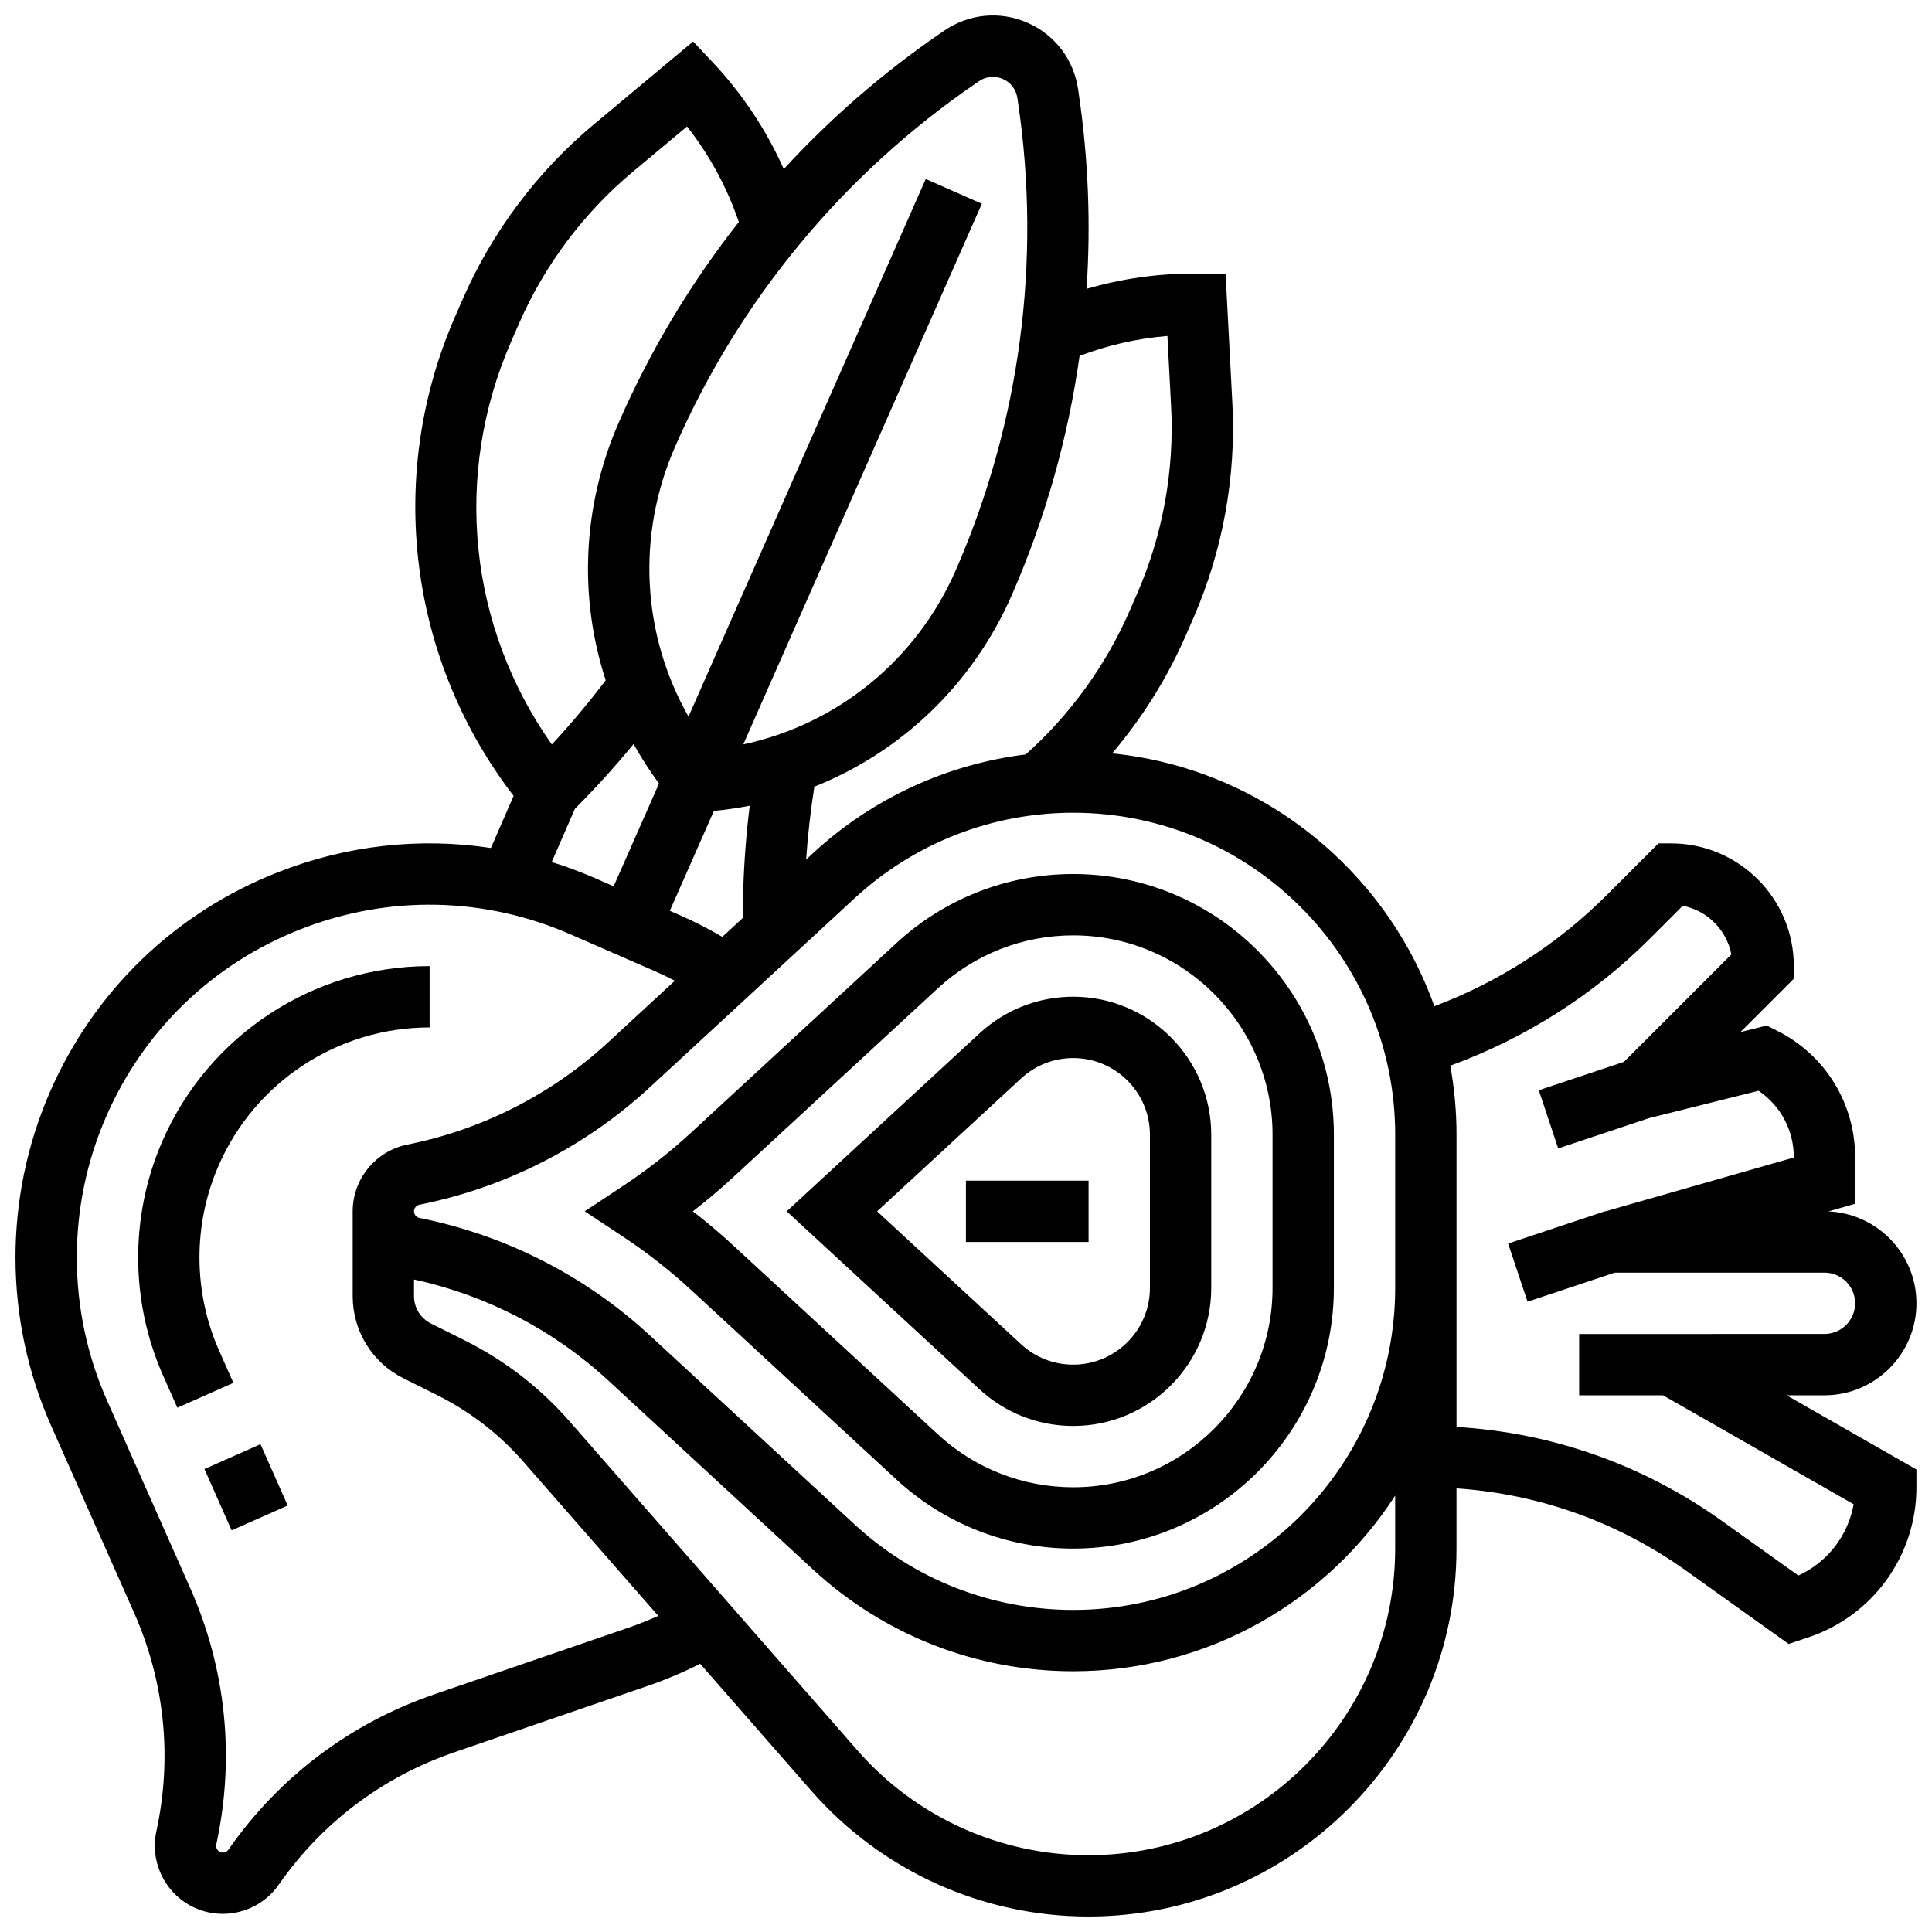 <?xml version="1.0" encoding="UTF-8"?>
<!-- Uploaded to: SVG Repo, www.svgrepo.com, Generator: SVG Repo Mixer Tools -->
<svg width="800px" height="800px" version="1.1" viewBox="144 144 512 512" xmlns="http://www.w3.org/2000/svg">
 <defs>
  <clipPath id="a">
   <path d="m148.09 148.09h503.81v503.81h-503.81z"/>
  </clipPath>
 </defs>
 <path d="m381.54 393.95-54.309 50.129c-5.609 5.18-11.684 9.941-18.047 14.156l-10.234 6.773 10.234 6.773c6.367 4.215 12.438 8.977 18.047 14.156l54.309 50.129c12.801 11.816 29.441 18.324 46.863 18.324 38.098 0 69.09-30.992 69.09-69.09v-40.586c0-38.098-30.996-69.09-69.09-69.09-17.422 0-34.066 6.508-46.863 18.324zm99.699 50.766v40.586c0 29.137-23.703 52.84-52.84 52.84-13.32 0-26.051-4.977-35.84-14.012l-54.305-50.129c-3.406-3.141-6.961-6.144-10.641-8.988 3.68-2.844 7.234-5.848 10.637-8.988l54.309-50.129c9.789-9.035 22.516-14.012 35.84-14.012 29.137-0.004 52.84 23.699 52.84 52.832z"/>
 <path d="m403.59 417.84-51.105 47.176 51.105 47.176c6.777 6.258 15.59 9.703 24.816 9.703 20.176 0 36.586-16.414 36.586-36.586v-40.586c0-20.176-16.414-36.586-36.586-36.586-9.227 0-18.039 3.445-24.816 9.703zm45.152 26.883v40.586c0 11.215-9.121 20.336-20.336 20.336-5.129 0-10.027-1.914-13.793-5.391l-38.172-35.234 38.172-35.234c3.766-3.477 8.664-5.394 13.793-5.394 11.211-0.004 20.336 9.121 20.336 20.332z"/>
 <path d="m202.08 501.97c-6.906-15.574-6.961-33.465-0.148-49.086 9.699-22.238 31.648-36.605 55.918-36.605v-16.25c-30.73 0-58.527 18.195-70.812 46.359-8.629 19.781-8.559 42.441 0.191 62.172l3.773 8.504 14.855-6.59z"/>
 <path d="m198.18 533.31 14.855-6.586 7.207 16.25-14.855 6.586z"/>
 <path d="m399.98 456.89h32.504v16.25h-32.504z"/>
 <g clip-path="url(#a)">
  <path d="m627.5 513.77c13.441 0 24.379-10.934 24.379-24.379 0-13.09-10.375-23.801-23.332-24.352l7.082-2.023v-12.336c0-14.305-7.949-27.168-20.742-33.562l-2.688-1.344-6.957 1.738 14.137-14.137v-3.363c0-17.922-14.582-32.504-32.504-32.504h-3.363l-13.711 13.711c-12.926 12.926-28.594 23.004-45.684 29.445-12.922-36.207-45.832-63-85.383-67.012 7.953-9.367 14.559-19.898 19.465-31.141l2.078-4.762c7.766-17.797 11.332-37.449 10.316-56.84l-1.797-34.363-7.66-0.051c-9.977-0.059-19.746 1.301-29.184 4.059 1.148-17.219 0.469-34.598-2.094-51.852l-0.168-1.145c-1.16-7.824-6.18-14.379-13.43-17.543-7.25-3.164-15.473-2.379-21.996 2.09l-0.953 0.652c-15.27 10.465-29.203 22.566-41.59 36.047-4.641-10.359-11-19.957-18.785-28.234l-5.25-5.578-26.41 22.055c-14.902 12.445-26.883 28.43-34.648 46.227l-2.078 4.762c-9.34 21.414-12.531 44.961-9.219 68.09 3.07 21.449 11.617 41.668 24.785 58.797l-6.023 13.809c-18.84-2.863-38.18-0.742-56.391 6.406-27.277 10.707-48.754 31.395-60.469 58.254-12.262 28.109-12.164 60.312 0.273 88.348l22.012 49.621c8.129 18.332 10.18 38.379 5.918 57.973-1.82 8.371 2.562 16.938 10.414 20.363 2.32 1.012 4.762 1.496 7.176 1.496 5.766 0 11.383-2.762 14.832-7.715 11.469-16.453 27.555-28.59 46.52-35.098l51.348-17.621c4.731-1.625 9.355-3.586 13.828-5.84l29.461 33.668c18.527 21.172 45.285 33.316 73.418 33.316 53.793 0 97.555-43.762 97.555-97.555v-15.914c21.926 1.48 42.812 8.934 60.84 21.812l27.188 19.418 5.176-1.727c17.156-5.719 28.684-21.711 28.684-39.793v-4.715l-34.406-19.66zm-113.76-69.047v40.586c0 47.059-38.285 85.34-85.34 85.34-21.52 0-42.074-8.039-57.887-22.633l-54.309-50.129c-17.109-15.793-38.219-26.555-61.051-31.121-0.832-0.168-1.434-0.902-1.434-1.75 0-0.848 0.605-1.586 1.438-1.75 22.832-4.566 43.945-15.328 61.051-31.121l54.309-50.129c15.809-14.594 36.367-22.633 57.883-22.633 47.055 0 85.34 38.285 85.34 85.34zm-189.76-58.273-2.469-1.078 11.68-26.473c3.207-0.309 6.379-0.762 9.496-1.375-0.906 7.277-1.48 14.602-1.707 21.902l-0.004 7.731-5.547 5.121c-3.695-2.148-7.519-4.113-11.449-5.828zm106.12-148.13c7.504-2.852 15.293-4.629 23.277-5.281l0.98 18.727c0.883 16.883-2.223 34-8.984 49.492l-2.078 4.762c-6.281 14.402-15.758 27.461-27.477 37.918-20.965 2.598-40.621 11.637-56.332 26.141l-1.855 1.715c0.441-6.465 1.176-12.926 2.184-19.316 23.113-9.215 42.035-27.191 52.387-50.926 8.855-20.289 14.84-41.559 17.898-63.23zm-27.602-72.152 0.953-0.652c1.109-0.762 2.391-1.148 3.688-1.148 0.887 0 1.777 0.184 2.621 0.551 2.078 0.906 3.516 2.785 3.852 5.031l0.168 1.141c6.242 42.094 0.551 84.957-16.465 123.96-10.449 23.957-31.398 40.859-56.34 46.23l63.223-143.29-14.867-6.559-62.871 142.48c-12.293-21.672-13.855-47.902-3.625-71.352 17.012-39.004 44.562-72.336 79.664-96.395zm-123.05 68.371 2.078-4.762c6.758-15.496 17.191-29.414 30.168-40.25l14.383-12.012c5.949 7.594 10.613 16.188 13.719 25.316-12.781 16.223-23.508 34.09-31.859 53.234-9.641 22.102-10.578 46.254-3.422 68.215-4.469 5.894-9.234 11.598-14.277 17.016-22.012-31.188-26.258-71.297-10.789-106.76zm16.918 123.79c5.441-5.445 10.641-11.184 15.539-17.156 2.004 3.602 4.246 7.098 6.734 10.469l-12.016 27.23-4.969-2.168c-3.762-1.641-7.586-3.055-11.445-4.258zm14.09 217.06-51.348 17.621c-22.25 7.637-41.125 21.875-54.578 41.176-0.484 0.695-1.402 0.957-2.18 0.617-0.777-0.34-1.211-1.188-1.031-2.016 4.996-22.992 2.594-46.508-6.945-68.016l-22.012-49.621c-10.594-23.883-10.676-51.312-0.23-75.258 9.98-22.879 28.273-40.504 51.508-49.625 23.238-9.121 48.633-8.648 71.512 1.332l22.332 9.742c1.812 0.793 3.594 1.66 5.356 2.562l-17.656 16.297c-14.914 13.766-33.316 23.145-53.219 27.125-8.402 1.68-14.5 9.117-14.5 17.688v22.457c0 9.293 5.164 17.648 13.477 21.805l8.984 4.492c8.699 4.348 16.355 10.266 22.758 17.582l35.758 40.867c-2.617 1.176-5.277 2.242-7.984 3.172zm121.98 60.266c-23.445 0-45.75-10.121-61.188-27.766l-76.336-87.238c-7.797-8.914-17.125-16.117-27.719-21.414l-8.984-4.492c-2.773-1.387-4.492-4.172-4.492-7.269v-4.391c19.227 4.172 36.992 13.383 51.465 26.746l54.305 50.129c18.82 17.375 43.293 26.941 68.91 26.941 35.742 0 67.227-18.555 85.34-46.535v13.984c0.004 44.832-36.469 81.305-81.301 81.305zm188.15-74.125-20.309-14.508c-20.801-14.859-44.953-23.359-70.285-24.863v-77.438c0-6.246-0.57-12.363-1.656-18.305 19.828-7.227 38.016-18.773 52.949-33.711l8.656-8.66c6.5 1.25 11.637 6.383 12.887 12.887l-28.473 28.473-22.559 7.519 5.141 15.418 24.078-8.027 29.02-7.254c5.82 3.926 9.34 10.449 9.34 17.617v0.078l-49.895 14.254h-0.18l-25.629 8.543 5.141 15.418 23.125-7.707h55.562c4.481 0 8.125 3.644 8.125 8.125s-3.644 8.125-8.125 8.125l-38.469 0.008h-26.535v16.25h22.219l50.52 28.867c-1.465 8.285-6.918 15.375-14.648 18.891z"/>
 </g>
</svg>